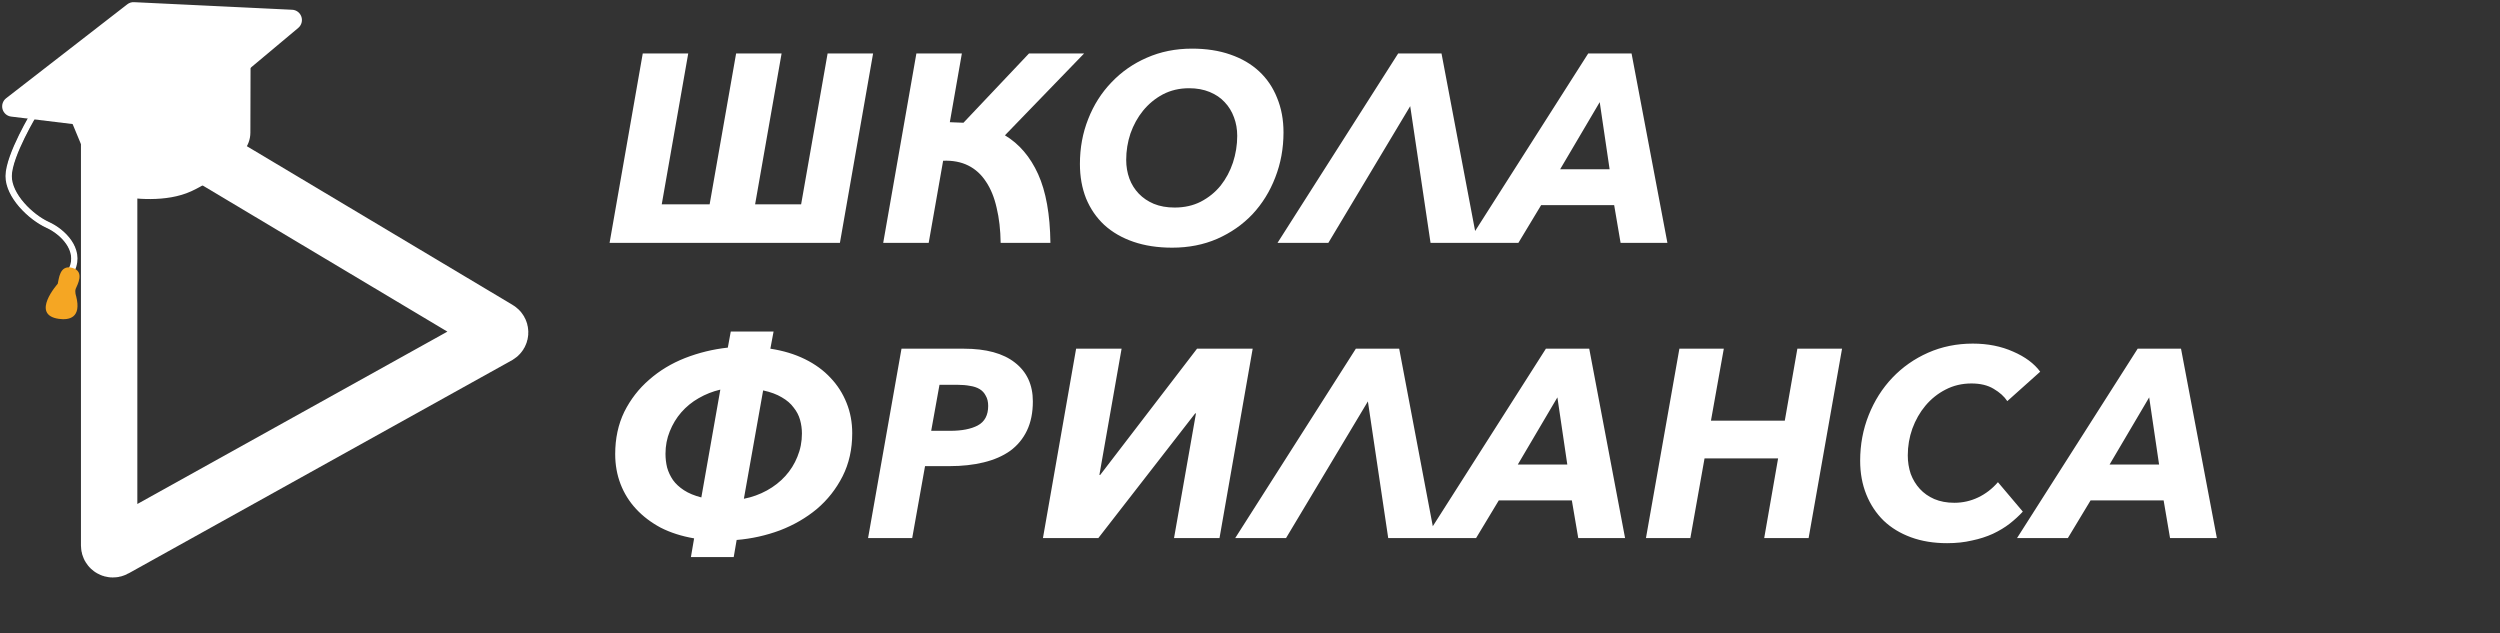 <?xml version="1.0" encoding="UTF-8"?> <svg xmlns="http://www.w3.org/2000/svg" width="525" height="133" viewBox="0 0 525 133" fill="none"><rect x="0" y="0" width="525" height="133" fill="#333333" stroke="none"/> <path d="M104.558 69.08L104.597 69.103L104.636 69.126C105.153 69.424 105.16 70.154 104.657 70.464L24.19 115.198L24.148 115.222L24.106 115.246C23.568 115.556 22.92 115.163 22.92 114.572V21.708C22.92 21.515 22.966 21.399 23.015 21.317C23.074 21.22 23.173 21.116 23.311 21.037C23.45 20.957 23.59 20.922 23.709 20.92C23.805 20.918 23.926 20.936 24.087 21.024L104.558 69.08Z" stroke="white" stroke-width="11.84"></path> <path d="M15.114 56.554C17.009 52.355 13.104 48.632 10.036 47.239C6.413 45.592 1.795 41.083 1.82 36.975C1.852 32.583 7.328 23.607 7.328 23.607" stroke="white" stroke-width="1.322"></path> <path d="M15.114 56.554C17.009 52.355 13.104 48.632 10.036 47.239C6.413 45.592 1.795 41.083 1.82 36.975C1.852 32.583 7.328 23.607 7.328 23.607" stroke="white" stroke-width="1.094"></path> <path fill-rule="evenodd" clip-rule="evenodd" d="M52.072 12.58L35.474 26.493L14.93 23.855L20.662 37.652C21.387 39.19 22.798 40.282 24.456 40.588C28.134 41.261 34.857 41.992 39.939 39.667C45.021 37.343 48.835 33.515 50.723 31.353C51.565 30.385 52.031 29.141 52.033 27.853L52.072 12.58Z" fill="white" stroke="white" stroke-width="1.094"></path> <path fill-rule="evenodd" clip-rule="evenodd" d="M62.283 5.443L52.01 14.043L35.555 27.869C35.555 27.869 34.93 27.894 34.725 27.869L2.403 23.939C1.76 23.861 1.228 23.397 1.057 22.765C0.886 22.134 1.11 21.461 1.624 21.063L27.07 1.334C27.368 1.102 27.738 0.984 28.114 1.002L61.342 2.596C61.999 2.628 62.568 3.064 62.777 3.694C62.985 4.324 62.789 5.019 62.283 5.443Z" fill="white" stroke="white" stroke-width="1.094" stroke-linecap="round" stroke-linejoin="round"></path> <path fill-rule="evenodd" clip-rule="evenodd" d="M12.351 66.959C14.47 67.257 17.175 66.809 15.984 62.176C15.984 62.176 15.666 61.288 15.902 60.643C16.138 59.998 17.942 57.022 15.2 56.257C12.457 55.491 12.375 58.725 12.123 59.594C12.123 59.594 6.301 66.104 12.351 66.959Z" fill="#F5A623"></path> <path d="M149.023 42.91L154.584 11.225H164.135L158.573 42.91H168.236L173.798 11.225H183.349L176.382 51H128.011L134.978 11.225H144.528L138.966 42.91H149.023ZM185.474 51L192.44 11.225H201.991L199.463 25.663C199.95 25.663 200.418 25.681 200.867 25.719C201.354 25.719 201.841 25.738 202.328 25.775L216.092 11.225H227.665L211.036 28.416C214.032 30.213 216.354 32.929 218.002 36.562C219.65 40.195 220.512 45.008 220.587 51H210.137C210.1 48.266 209.819 45.813 209.294 43.64C208.808 41.468 208.059 39.633 207.047 38.135C206.073 36.637 204.838 35.513 203.339 34.764C201.841 34.015 200.081 33.678 198.058 33.753L195.025 51H185.474ZM250.322 10.213C253.318 10.213 255.996 10.625 258.356 11.449C260.753 12.273 262.775 13.453 264.423 14.989C266.071 16.524 267.326 18.378 268.187 20.55C269.086 22.723 269.536 25.139 269.536 27.798C269.536 31.169 268.955 34.333 267.794 37.292C266.67 40.213 265.079 42.779 263.019 44.989C260.959 47.161 258.487 48.884 255.603 50.157C252.757 51.393 249.61 52.011 246.165 52.011C243.131 52.011 240.416 51.599 238.019 50.775C235.622 49.951 233.58 48.772 231.895 47.236C230.247 45.7 228.974 43.846 228.075 41.674C227.213 39.502 226.783 37.086 226.783 34.427C226.783 31.056 227.363 27.91 228.524 24.989C229.685 22.03 231.315 19.464 233.412 17.292C235.509 15.082 237.981 13.359 240.828 12.123C243.712 10.85 246.876 10.213 250.322 10.213ZM246.67 43.584C248.73 43.584 250.566 43.172 252.176 42.348C253.824 41.487 255.21 40.363 256.333 38.977C257.457 37.554 258.318 35.944 258.918 34.146C259.517 32.311 259.817 30.438 259.817 28.528C259.817 27.142 259.592 25.85 259.142 24.652C258.693 23.416 258.037 22.348 257.176 21.449C256.352 20.55 255.303 19.839 254.03 19.314C252.757 18.79 251.315 18.528 249.704 18.528C247.682 18.528 245.846 18.959 244.198 19.82C242.588 20.681 241.202 21.824 240.041 23.247C238.918 24.633 238.037 26.225 237.401 28.022C236.801 29.82 236.502 31.674 236.502 33.584C236.502 34.97 236.727 36.281 237.176 37.517C237.625 38.715 238.281 39.764 239.142 40.663C240.004 41.562 241.052 42.273 242.288 42.798C243.562 43.322 245.022 43.584 246.67 43.584ZM278.953 51H268.279L293.616 11.225H302.717L310.246 51H300.414L296.144 22.292L278.953 51ZM340.323 51L338.975 43.079H323.638L318.863 51H308.188L333.526 11.225H342.627L350.155 51H340.323ZM335.941 21.449L327.627 35.55H338.02L335.941 21.449ZM161.775 73.225C164.472 73.636 166.888 74.367 169.023 75.416C171.157 76.464 172.955 77.775 174.416 79.348C175.877 80.884 177 82.644 177.787 84.629C178.573 86.577 178.967 88.693 178.967 90.977C178.967 94.348 178.292 97.363 176.944 100.022C175.596 102.682 173.798 104.966 171.551 106.876C169.304 108.749 166.719 110.247 163.798 111.371C160.877 112.457 157.843 113.131 154.697 113.393L154.079 116.989H145.09L145.764 113.056C143.142 112.607 140.802 111.858 138.742 110.809C136.719 109.723 134.996 108.412 133.573 106.876C132.15 105.341 131.064 103.599 130.315 101.652C129.566 99.704 129.191 97.607 129.191 95.359C129.191 92.064 129.828 89.105 131.101 86.483C132.412 83.861 134.154 81.614 136.326 79.741C138.498 77.831 141.008 76.314 143.854 75.191C146.738 74.067 149.734 73.337 152.843 73L153.461 69.629H162.45L161.775 73.225ZM168.405 91.034C168.405 90.06 168.274 89.105 168.011 88.168C167.749 87.232 167.3 86.371 166.663 85.584C166.064 84.76 165.24 84.049 164.191 83.449C163.142 82.813 161.832 82.326 160.259 81.989L156.214 104.742C157.936 104.404 159.547 103.824 161.045 103C162.543 102.176 163.835 101.165 164.922 99.966C166.008 98.768 166.85 97.419 167.45 95.921C168.086 94.386 168.405 92.757 168.405 91.034ZM139.753 95.303C139.753 96.277 139.865 97.232 140.09 98.168C140.352 99.105 140.764 99.985 141.326 100.809C141.888 101.595 142.655 102.307 143.629 102.944C144.603 103.58 145.82 104.086 147.281 104.461L151.27 81.82C149.659 82.195 148.142 82.794 146.719 83.618C145.333 84.404 144.116 85.397 143.067 86.595C142.056 87.757 141.251 89.086 140.652 90.584C140.052 92.045 139.753 93.618 139.753 95.303ZM202.405 73.225C207.086 73.225 210.663 74.198 213.135 76.146C215.644 78.094 216.899 80.809 216.899 84.292C216.899 86.652 216.487 88.693 215.663 90.416C214.839 92.138 213.659 93.562 212.124 94.685C210.588 95.772 208.734 96.577 206.562 97.101C204.427 97.625 202.03 97.888 199.371 97.888H194.258L191.562 113H182.292L189.315 73.225H202.405ZM199.539 90.472C201.974 90.472 203.903 90.097 205.326 89.348C206.787 88.562 207.517 87.195 207.517 85.247C207.517 84.386 207.348 83.674 207.011 83.112C206.712 82.513 206.281 82.045 205.719 81.708C205.157 81.371 204.483 81.146 203.697 81.034C202.91 80.884 202.049 80.809 201.112 80.809H197.292L195.551 90.472H199.539ZM231.039 99.742L251.376 73.225H263.062L256.095 113H246.545L251.152 86.82H250.983L230.646 113H219.017L225.983 73.225H235.534L230.871 99.742H231.039ZM270.065 113H259.391L284.728 73.225H293.83L301.358 113H291.526L287.257 84.292L270.065 113ZM331.435 113L330.087 105.079H314.75L309.975 113H299.301L324.638 73.225H333.739L341.267 113H331.435ZM327.053 83.449L318.739 97.55H329.132L327.053 83.449ZM370.481 113L373.402 96.258H357.953L354.975 113H345.649L352.672 73.225H361.998L359.301 88.337H374.807L377.447 73.225H386.829L379.807 113H370.481ZM424.791 107.438C424.005 108.3 423.087 109.142 422.038 109.966C421.027 110.753 419.847 111.464 418.499 112.101C417.188 112.7 415.728 113.169 414.117 113.506C412.544 113.88 410.802 114.067 408.892 114.067C406.083 114.067 403.555 113.655 401.308 112.831C399.061 112.007 397.151 110.846 395.578 109.348C394.005 107.813 392.787 105.977 391.926 103.843C391.065 101.708 390.634 99.348 390.634 96.764C390.634 93.356 391.233 90.153 392.432 87.157C393.63 84.161 395.278 81.558 397.375 79.348C399.51 77.101 402.02 75.341 404.904 74.067C407.787 72.794 410.915 72.157 414.286 72.157C417.432 72.157 420.259 72.719 422.769 73.843C425.278 74.929 427.17 76.333 428.443 78.056L421.533 84.236C420.896 83.262 419.941 82.401 418.668 81.652C417.432 80.903 415.877 80.528 414.005 80.528C412.02 80.528 410.203 80.959 408.555 81.82C406.945 82.644 405.54 83.768 404.342 85.191C403.181 86.577 402.263 88.187 401.589 90.022C400.952 91.82 400.634 93.693 400.634 95.64C400.634 96.989 400.84 98.281 401.252 99.517C401.701 100.715 402.338 101.764 403.162 102.663C403.986 103.562 404.997 104.273 406.196 104.798C407.432 105.322 408.836 105.584 410.409 105.584C412.169 105.584 413.836 105.21 415.409 104.461C416.982 103.712 418.368 102.644 419.567 101.258L424.791 107.438ZM455.709 113L454.361 105.079H439.024L434.248 113H423.574L448.911 73.225H458.013L465.541 113H455.709ZM451.327 83.449L443.012 97.55H453.406L451.327 83.449Z" fill="white"></path> </svg> 
